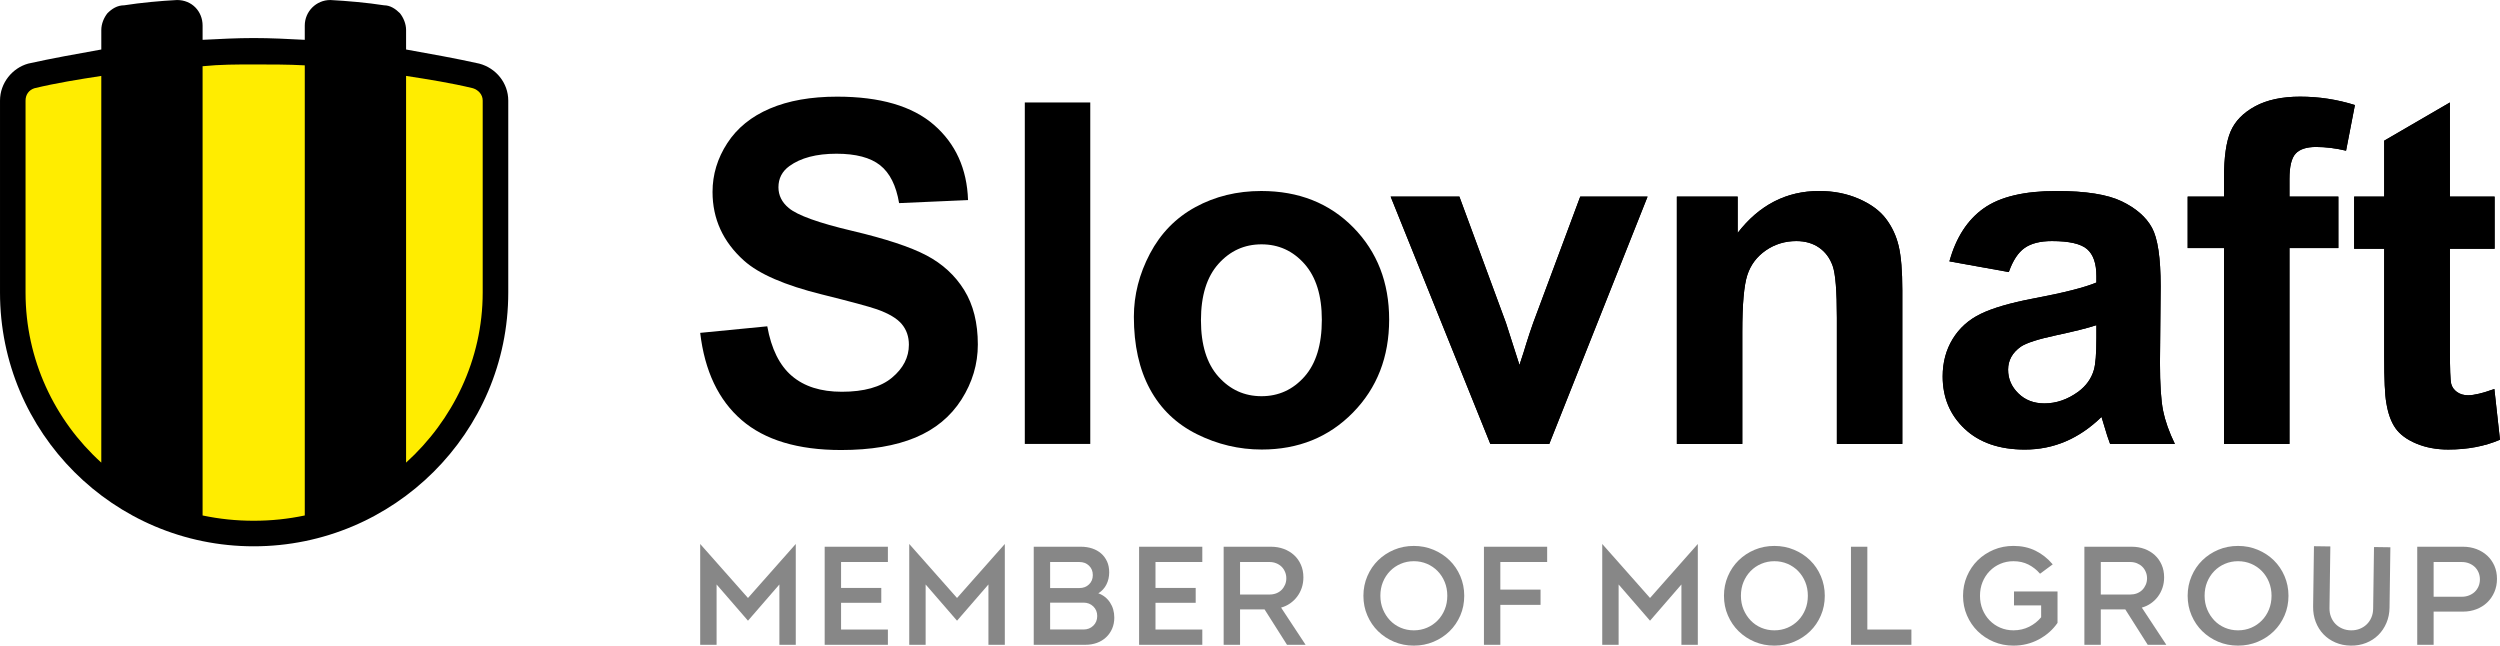 <?xml version="1.0" encoding="UTF-8" standalone="no"?>
<!-- Created with Inkscape (http://www.inkscape.org/) -->

<svg
   xmlns:dc="http://purl.org/dc/elements/1.1/"
   xmlns:cc="http://creativecommons.org/ns#"
   xmlns:rdf="http://www.w3.org/1999/02/22-rdf-syntax-ns#"
   xmlns:svg="http://www.w3.org/2000/svg"
   xmlns="http://www.w3.org/2000/svg"
   xmlns:sodipodi="http://sodipodi.sourceforge.net/DTD/sodipodi-0.dtd"
   xmlns:inkscape="http://www.inkscape.org/namespaces/inkscape"
   width="57.228mm"
   height="14.779mm"
   viewBox="0 0 202.776 52.367"
   id="svg5523"
   version="1.1"
   inkscape:version="0.91 r13725"
   sodipodi:docname="footer-slovnaft.svg">
  <defs
     id="defs5525">
    <clipPath
       clipPathUnits="userSpaceOnUse"
       id="clipPath92">
      <path
         d="m 0,2207 1366,0 L 1366,0 0,0 0,2207 Z"
         id="path94"
         inkscape:connector-curvature="0" />
    </clipPath>
  </defs>
  <sodipodi:namedview
     id="base"
     pagecolor="#ffffff"
     bordercolor="#666666"
     borderopacity="1.0"
     inkscape:pageopacity="0.0"
     inkscape:pageshadow="2"
     inkscape:zoom="0.98994949"
     inkscape:cx="471.0126"
     inkscape:cy="45.3521"
     inkscape:document-units="px"
     inkscape:current-layer="g90"
     showgrid="false"
     fit-margin-top="0"
     fit-margin-left="0"
     fit-margin-right="0"
     fit-margin-bottom="0"
     inkscape:window-width="1855"
     inkscape:window-height="1056"
     inkscape:window-x="65"
     inkscape:window-y="24"
     inkscape:window-maximized="1" />
  <g
     inkscape:label="1. réteg"
     inkscape:groupmode="layer"
     id="layer1"
     transform="translate(-263.647,-523.005)">
    <g
       transform="matrix(1.25,0,0,-1.25,-78.647,634.531)"
       id="g90"
       clip-path="url(#clipPath92)">
      <g
         id="g96"
         transform="translate(306.815,70.234)">
        <path
           d="m 0,0 c 0,-9.09 -7.431,-16.462 -16.519,-16.462 -9.088,0 -16.461,7.372 -16.461,16.462 l 0,12.459 c 0,1.144 0.8,2.116 1.829,2.401 1.543,0.343 3.143,0.629 4.744,0.915 l 0,1.268 c 0,0.399 0.171,0.8 0.399,1.086 0.287,0.285 0.63,0.514 1.086,0.514 1.088,0.171 2.344,0.285 3.43,0.343 0.972,0 1.658,-0.743 1.658,-1.658 l 0,-0.925 c 1.143,0.058 2.229,0.115 3.315,0.115 1.086,0 2.229,-0.057 3.315,-0.115 l 0,0.925 c 0,0.915 0.743,1.658 1.658,1.658 1.086,-0.058 2.4,-0.172 3.486,-0.343 0.4,0 0.743,-0.229 1.03,-0.514 0.228,-0.286 0.4,-0.687 0.4,-1.086 l 0,-1.268 c 1.6,-0.286 3.199,-0.572 4.744,-0.915 C -0.8,14.575 0,13.603 0,12.459 L 0,0 Z"
           style="fill:#000000;fill-opacity:1;fill-rule:nonzero;stroke:none"
           id="path98"
           inkscape:connector-curvature="0" />
      </g>
      <g
         id="g100"
         transform="translate(300.184,59.202)">
        <path
           d="m 0,0 0,25.093 c 1.485,-0.23 2.916,-0.457 4.344,-0.801 0.343,-0.113 0.628,-0.4 0.628,-0.8 l 0,-12.46 C 4.972,6.687 3.029,2.743 0,0"
           style="fill:#ffed00;fill-opacity:1;fill-rule:nonzero;stroke:none"
           id="path102"
           inkscape:connector-curvature="0" />
      </g>
      <g
         id="g104"
         transform="translate(293.611,84.981)">
        <path
           d="m 0,0 c -1.086,0.058 -2.229,0.058 -3.315,0.058 -1.086,0 -2.172,0 -3.316,-0.116 l 0,-29.15 c 1.087,-0.229 2.173,-0.343 3.316,-0.343 1.143,0 2.229,0.114 3.315,0.343 L 0,0 Z"
           style="fill:#ffed00;fill-opacity:1;fill-rule:nonzero;stroke:none"
           id="path106"
           inkscape:connector-curvature="0" />
      </g>
      <g
         id="g108"
         transform="translate(275.492,70.234)">
        <path
           d="m 0,0 0,12.459 c 0,0.401 0.228,0.687 0.571,0.801 1.429,0.343 2.858,0.571 4.344,0.8 l 0,-25.092 C 1.886,-8.289 0,-4.345 0,0"
           style="fill:#ffed00;fill-opacity:1;fill-rule:nonzero;stroke:none"
           id="path110"
           inkscape:connector-curvature="0" />
      </g>
      <g
         id="g112"
         transform="translate(370.541,60.414)">
        <path
           d="m 0,0 -6.469,16.051 4.459,0 L 1.013,7.858 1.89,5.123 C 2.121,5.818 2.267,6.276 2.328,6.499 2.469,6.952 2.62,7.405 2.781,7.858 l 3.053,8.193 4.368,0 L 3.824,0 0,0 Z"
           style="fill:#000000;fill-opacity:1;fill-rule:nonzero;stroke:none"
           id="path114"
           inkscape:connector-curvature="0" />
      </g>
      <g
         id="g116"
         transform="translate(397.274,60.414)">
        <path
           d="m 0,0 -4.248,0 0,8.191 c 0,1.734 -0.089,2.855 -0.272,3.364 -0.181,0.508 -0.476,0.903 -0.883,1.186 -0.409,0.281 -0.9,0.423 -1.474,0.423 -0.736,0 -1.395,-0.202 -1.98,-0.605 -0.584,-0.403 -0.985,-0.937 -1.202,-1.602 -0.216,-0.664 -0.325,-1.894 -0.325,-3.687 l 0,-7.27 -4.246,0 0,16.051 3.944,0 0,-2.359 c 1.401,1.815 3.164,2.721 5.29,2.721 0.937,0 1.793,-0.168 2.569,-0.506 0.776,-0.338 1.364,-0.768 1.762,-1.292 0.398,-0.524 0.675,-1.119 0.831,-1.783 C -0.078,12.166 0,11.214 0,9.975 L 0,0 Z"
           style="fill:#000000;fill-opacity:1;fill-rule:nonzero;stroke:none"
           id="path118"
           inkscape:connector-curvature="0" />
      </g>
      <g
         id="g120"
         transform="translate(404.183,71.567)">
        <path
           d="m 0,0 -3.854,0.695 c 0.433,1.553 1.179,2.701 2.236,3.447 C -0.559,4.888 1.013,5.26 3.099,5.26 4.993,5.26 6.403,5.036 7.331,4.587 8.257,4.14 8.91,3.569 9.288,2.88 9.666,2.189 9.854,0.923 9.854,-0.922 L 9.809,-5.879 c 0,-1.41 0.068,-2.451 0.204,-3.121 0.136,-0.671 0.391,-1.389 0.763,-2.154 l -4.201,0 c -0.111,0.283 -0.247,0.7 -0.408,1.255 -0.07,0.252 -0.122,0.418 -0.151,0.499 -0.726,-0.705 -1.502,-1.235 -2.328,-1.587 -0.826,-0.353 -1.708,-0.53 -2.646,-0.53 -1.652,0 -2.954,0.449 -3.906,1.345 -0.952,0.897 -1.428,2.03 -1.428,3.401 0,0.907 0.216,1.715 0.649,2.426 0.434,0.711 1.041,1.254 1.822,1.633 0.78,0.377 1.906,0.707 3.378,0.989 1.985,0.373 3.361,0.721 4.127,1.043 l 0,0.423 C 5.684,0.56 5.481,1.142 5.079,1.489 4.675,1.837 3.915,2.011 2.796,2.011 2.041,2.011 1.451,1.862 1.028,1.565 0.604,1.268 0.262,0.746 0,0 M 5.684,-3.446 C 5.139,-3.627 4.277,-3.844 3.099,-4.096 1.919,-4.348 1.149,-4.595 0.786,-4.836 0.231,-5.229 -0.045,-5.728 -0.045,-6.332 c 0,-0.595 0.221,-1.109 0.666,-1.542 0.441,-0.434 1.006,-0.649 1.691,-0.649 0.766,0 1.497,0.252 2.192,0.754 0.514,0.383 0.851,0.852 1.013,1.407 0.11,0.362 0.167,1.052 0.167,2.07 l 0,0.846 z"
           style="fill:#000000;fill-opacity:1;fill-rule:nonzero;stroke:none"
           id="path122"
           inkscape:connector-curvature="0" />
      </g>
      <g
         id="g124"
         transform="translate(415.79,76.465)">
        <path
           d="m 0,0 2.358,0 0,1.21 c 0,1.35 0.143,2.357 0.431,3.021 0.287,0.665 0.816,1.207 1.586,1.625 0.771,0.418 1.746,0.627 2.925,0.627 1.21,0 2.393,-0.18 3.552,-0.543 L 10.278,2.978 C 9.602,3.139 8.953,3.219 8.328,3.219 7.713,3.219 7.272,3.076 7.005,2.788 6.739,2.501 6.605,1.95 6.605,1.133 l 0,-1.133 3.174,0 0,-3.34 -3.174,0 0,-12.711 -4.247,0 0,12.711 L 0,-3.34 0,0 Z"
           style="fill:#000000;fill-opacity:1;fill-rule:nonzero;stroke:none"
           id="path126"
           inkscape:connector-curvature="0" />
      </g>
      <g
         id="g128"
         transform="translate(435.707,76.465)">
        <path
           d="m 0,0 0,-3.387 -2.901,0 0,-6.467 c 0,-1.311 0.027,-2.074 0.083,-2.291 0.054,-0.216 0.181,-0.395 0.377,-0.537 0.197,-0.14 0.436,-0.211 0.718,-0.211 0.393,0 0.962,0.136 1.708,0.408 l 0.363,-3.294 c -0.988,-0.423 -2.106,-0.635 -3.356,-0.635 -0.766,0 -1.456,0.129 -2.071,0.386 -0.614,0.257 -1.065,0.59 -1.352,0.997 -0.287,0.408 -0.486,0.96 -0.597,1.655 -0.091,0.493 -0.136,1.491 -0.136,2.992 l 0,6.997 -1.95,0 0,3.387 1.95,0 0,3.628 4.263,2.478 L -2.901,0 0,0 Z"
           style="fill:#000000;fill-opacity:1;fill-rule:nonzero;stroke:none"
           id="path130"
           inkscape:connector-curvature="0" />
      </g>
      <g
         id="g132"
         transform="translate(319.269,67.622)">
        <path
           d="m 0,0 4.353,0.425 c 0.262,-1.462 0.793,-2.535 1.595,-3.22 0.801,-0.685 1.881,-1.027 3.241,-1.027 1.44,0 2.527,0.304 3.257,0.914 0.731,0.609 1.096,1.322 1.096,2.138 0,0.524 -0.153,0.971 -0.461,1.338 C 12.773,0.936 12.237,1.256 11.472,1.527 10.948,1.709 9.753,2.031 7.889,2.495 5.491,3.089 3.808,3.82 2.842,4.687 1.482,5.906 0.801,7.392 0.801,9.146 c 0,1.128 0.32,2.183 0.96,3.167 0.639,0.982 1.561,1.73 2.765,2.243 1.204,0.514 2.658,0.771 4.361,0.771 2.781,0 4.874,-0.609 6.28,-1.829 1.405,-1.22 2.144,-2.847 2.214,-4.882 L 12.907,8.419 c -0.191,1.14 -0.602,1.959 -1.231,2.457 -0.63,0.499 -1.575,0.748 -2.834,0.748 -1.3,0 -2.317,-0.268 -3.053,-0.801 C 5.314,10.479 5.078,10.021 5.078,9.447 5.078,8.923 5.299,8.475 5.743,8.104 6.307,7.629 7.678,7.135 9.854,6.621 12.03,6.107 13.64,5.576 14.684,5.026 c 1.042,-0.549 1.858,-1.299 2.448,-2.251 0.589,-0.953 0.884,-2.129 0.884,-3.53 0,-1.269 -0.354,-2.458 -1.059,-3.567 -0.706,-1.109 -1.703,-1.932 -2.992,-2.471 -1.29,-0.539 -2.897,-0.809 -4.82,-0.809 -2.802,0 -4.955,0.648 -6.455,1.943 C 1.189,-4.364 0.292,-2.477 0,0"
           style="fill:#000000;fill-opacity:1;fill-rule:nonzero;stroke:none"
           id="path134"
           inkscape:connector-curvature="0" />
      </g>
      <path
         d="m 340.333,82.571 4.248,0 0,-22.158 -4.248,0 0,22.158 z"
         style="fill:#000000;fill-opacity:1;fill-rule:nonzero;stroke:none"
         id="path136"
         inkscape:connector-curvature="0" />
      <g
         id="g138"
         transform="translate(347.41,68.666)">
        <path
           d="m 0,0 c 0,1.411 0.348,2.775 1.043,4.096 0.695,1.32 1.679,2.328 2.955,3.023 1.274,0.695 2.697,1.042 4.269,1.042 2.429,0 4.419,-0.788 5.971,-2.364 1.551,-1.578 2.327,-3.57 2.327,-5.979 0,-2.427 -0.784,-4.441 -2.35,-6.037 -1.567,-1.597 -3.54,-2.396 -5.918,-2.396 -1.471,0 -2.874,0.333 -4.208,0.997 -1.336,0.666 -2.351,1.64 -3.046,2.925 C 0.348,-3.409 0,-1.844 0,0 m 4.353,-0.227 c 0,-1.592 0.377,-2.811 1.133,-3.657 0.755,-0.846 1.687,-1.27 2.796,-1.27 1.11,0 2.039,0.424 2.789,1.27 0.75,0.846 1.126,2.075 1.126,3.688 0,1.572 -0.376,2.78 -1.126,3.627 C 10.321,4.277 9.392,4.7 8.282,4.7 7.173,4.7 6.241,4.277 5.486,3.431 4.73,2.584 4.353,1.366 4.353,-0.227"
           style="fill:#000000;fill-opacity:1;fill-rule:nonzero;stroke:none"
           id="path140"
           inkscape:connector-curvature="0" />
      </g>
      <g
         id="g142"
         transform="translate(370.541,60.413)">
        <path
           d="m 0,0 -6.47,16.052 4.46,0 L 1.013,7.86 1.89,5.124 C 2.122,5.819 2.267,6.278 2.329,6.5 2.469,6.953 2.621,7.407 2.781,7.86 l 3.053,8.192 4.369,0 L 3.824,0 0,0 Z"
           style="fill:#000000;fill-opacity:1;fill-rule:nonzero;stroke:none"
           id="path144"
           inkscape:connector-curvature="0" />
      </g>
      <g
         id="g146"
         transform="translate(397.274,60.413)">
        <path
           d="m 0,0 -4.246,0 0,8.192 c 0,1.734 -0.091,2.854 -0.273,3.364 -0.181,0.508 -0.475,0.904 -0.883,1.186 -0.409,0.282 -0.9,0.423 -1.474,0.423 -0.736,0 -1.396,-0.201 -1.98,-0.604 -0.584,-0.404 -0.986,-0.937 -1.202,-1.603 -0.216,-0.665 -0.325,-1.895 -0.325,-3.687 l 0,-7.271 -4.248,0 0,16.052 3.946,0 0,-2.359 c 1.4,1.815 3.164,2.721 5.289,2.721 0.938,0 1.793,-0.168 2.57,-0.506 0.776,-0.338 1.363,-0.768 1.761,-1.292 0.398,-0.524 0.675,-1.119 0.831,-1.783 C -0.077,12.168 0,11.215 0,9.977 L 0,0 Z"
           style="fill:#000000;fill-opacity:1;fill-rule:nonzero;stroke:none"
           id="path148"
           inkscape:connector-curvature="0" />
      </g>
      <g
         id="g150"
         transform="translate(404.184,71.568)">
        <path
           d="m 0,0 -3.855,0.694 c 0.434,1.553 1.179,2.702 2.237,3.447 1.058,0.746 2.631,1.118 4.717,1.118 1.894,0 3.303,-0.224 4.232,-0.672 C 8.256,4.139 8.909,3.569 9.287,2.879 9.665,2.188 9.854,0.922 9.854,-0.922 L 9.81,-5.88 c 0,-1.41 0.067,-2.451 0.203,-3.121 0.136,-0.67 0.39,-1.388 0.763,-2.154 l -4.202,0 c -0.112,0.282 -0.246,0.7 -0.407,1.255 -0.071,0.252 -0.122,0.418 -0.151,0.499 -0.726,-0.705 -1.502,-1.235 -2.329,-1.588 -0.825,-0.352 -1.708,-0.529 -2.644,-0.529 -1.652,0 -2.956,0.45 -3.907,1.345 -0.953,0.897 -1.428,2.031 -1.428,3.402 0,0.907 0.216,1.715 0.648,2.425 0.434,0.71 1.041,1.255 1.822,1.632 0.78,0.378 1.908,0.709 3.378,0.99 1.986,0.373 3.361,0.721 4.128,1.043 l 0,0.423 C 5.684,0.559 5.48,1.141 5.078,1.489 4.675,1.836 3.914,2.01 2.795,2.01 2.04,2.01 1.45,1.86 1.027,1.563 0.604,1.267 0.262,0.745 0,0 M 5.684,-3.446 C 5.139,-3.628 4.277,-3.845 3.099,-4.097 1.919,-4.349 1.148,-4.595 0.786,-4.837 0.23,-5.229 -0.046,-5.729 -0.046,-6.333 c 0,-0.595 0.221,-1.108 0.666,-1.541 0.442,-0.435 1.007,-0.65 1.692,-0.65 0.766,0 1.496,0.252 2.191,0.754 0.515,0.383 0.852,0.852 1.013,1.407 0.112,0.363 0.168,1.052 0.168,2.07 l 0,0.847 z"
           style="fill:#000000;fill-opacity:1;fill-rule:nonzero;stroke:none"
           id="path152"
           inkscape:connector-curvature="0" />
      </g>
      <g
         id="g154"
         transform="translate(415.79,76.465)">
        <path
           d="m 0,0 2.358,0 0,1.209 c 0,1.35 0.144,2.358 0.432,3.023 0.286,0.664 0.815,1.207 1.585,1.625 0.771,0.417 1.746,0.627 2.925,0.627 1.21,0 2.393,-0.181 3.552,-0.544 L 10.278,2.978 C 9.602,3.139 8.953,3.22 8.328,3.22 7.713,3.22 7.272,3.076 7.006,2.789 6.738,2.502 6.605,1.949 6.605,1.134 l 0,-1.134 3.173,0 0,-3.34 -3.173,0 0,-12.712 -4.247,0 0,12.712 L 0,-3.34 0,0 Z"
           style="fill:#000000;fill-opacity:1;fill-rule:nonzero;stroke:none"
           id="path156"
           inkscape:connector-curvature="0" />
      </g>
      <g
         id="g158"
         transform="translate(435.707,76.465)">
        <path
           d="m 0,0 0,-3.386 -2.901,0 0,-6.468 c 0,-1.311 0.027,-2.074 0.082,-2.291 0.055,-0.215 0.181,-0.395 0.378,-0.536 0.196,-0.141 0.436,-0.212 0.718,-0.212 0.393,0 0.962,0.137 1.707,0.41 l 0.364,-3.296 c -0.988,-0.423 -2.106,-0.635 -3.356,-0.635 -0.765,0 -1.456,0.129 -2.071,0.386 -0.614,0.257 -1.066,0.59 -1.352,0.998 -0.287,0.407 -0.486,0.958 -0.597,1.654 -0.091,0.494 -0.136,1.491 -0.136,2.992 l 0,6.998 -1.95,0 0,3.386 1.95,0 0,3.627 4.263,2.479 L -2.901,0 0,0 Z"
           style="fill:#000000;fill-opacity:1;fill-rule:nonzero;stroke:none"
           id="path160"
           inkscape:connector-curvature="0" />
      </g>
      <g
         id="g162"
         transform="translate(325.471,47.381)">
        <path
           d="m 0,0 -1.063,0 0,3.914 -2.038,-2.351 -2.037,2.351 0,-3.914 -1.064,0 0,6.542 L -3.101,3.038 0,6.542 0,0 Z"
           style="fill:#878787;fill-opacity:1;fill-rule:nonzero;stroke:none"
           id="path164"
           inkscape:connector-curvature="0" />
      </g>
      <g
         id="g166"
         transform="translate(331.449,47.381)">
        <path
           d="m 0,0 -4.102,0 0,6.363 4.102,0 0,-0.992 -3.039,0 0,-1.681 2.61,0 0,-0.964 -2.61,0 0,-1.735 L 0,0.991 0,0 Z"
           style="fill:#878787;fill-opacity:1;fill-rule:nonzero;stroke:none"
           id="path168"
           inkscape:connector-curvature="0" />
      </g>
      <g
         id="g170"
         transform="translate(339.036,47.381)">
        <path
           d="m 0,0 -1.063,0 0,3.914 -2.038,-2.351 -2.037,2.351 0,-3.914 -1.064,0 0,6.542 L -3.101,3.038 0,6.542 0,0 Z"
           style="fill:#878787;fill-opacity:1;fill-rule:nonzero;stroke:none"
           id="path172"
           inkscape:connector-curvature="0" />
      </g>
      <g
         id="g174"
         transform="translate(346.14,49.142)">
        <path
           d="m 0,0 c 0,-0.263 -0.048,-0.503 -0.143,-0.72 -0.095,-0.217 -0.227,-0.403 -0.393,-0.558 -0.167,-0.155 -0.363,-0.275 -0.59,-0.358 -0.226,-0.083 -0.473,-0.125 -0.741,-0.125 l -3.361,0 0,6.363 3.065,0 c 0.263,0 0.505,-0.038 0.729,-0.112 0.223,-0.075 0.417,-0.183 0.58,-0.326 0.165,-0.143 0.292,-0.317 0.385,-0.522 0.093,-0.206 0.138,-0.44 0.138,-0.703 0,-0.292 -0.061,-0.556 -0.183,-0.794 C -0.636,1.906 -0.81,1.719 -1.037,1.581 -0.715,1.463 -0.461,1.263 -0.277,0.982 -0.093,0.702 0,0.375 0,0 m -1.394,2.761 c 0,0.251 -0.082,0.454 -0.246,0.612 -0.163,0.158 -0.37,0.237 -0.621,0.237 l -1.903,0 0,-1.689 1.903,0 c 0.251,0 0.458,0.079 0.621,0.237 0.164,0.157 0.246,0.359 0.246,0.603 m 0.286,-2.655 c 0,0.251 -0.085,0.458 -0.255,0.623 -0.169,0.163 -0.379,0.245 -0.63,0.245 l -2.171,0 0,-1.743 2.171,0 c 0.251,0 0.461,0.082 0.63,0.246 0.17,0.164 0.255,0.374 0.255,0.629"
           style="fill:#878787;fill-opacity:1;fill-rule:nonzero;stroke:none"
           id="path176"
           inkscape:connector-curvature="0" />
      </g>
      <g
         id="g178"
         transform="translate(351.851,47.381)">
        <path
           d="m 0,0 -4.102,0 0,6.363 4.102,0 0,-0.992 -3.038,0 0,-1.681 2.609,0 0,-0.964 -2.609,0 0,-1.735 L 0,0.991 0,0 Z"
           style="fill:#878787;fill-opacity:1;fill-rule:nonzero;stroke:none"
           id="path180"
           inkscape:connector-curvature="0" />
      </g>
      <g
         id="g182"
         transform="translate(358.553,47.381)">
        <path
           d="m 0,0 -1.206,0 -1.457,2.297 -1.59,0 0,-2.297 -1.064,0 0,6.363 3.074,0 c 0.298,0 0.575,-0.049 0.831,-0.143 0.256,-0.096 0.478,-0.23 0.665,-0.402 0.189,-0.173 0.336,-0.381 0.443,-0.626 0.108,-0.244 0.161,-0.515 0.161,-0.814 0,-0.243 -0.036,-0.472 -0.107,-0.683 C -0.322,3.483 -0.421,3.293 -0.55,3.123 -0.678,2.953 -0.83,2.808 -1.005,2.686 -1.181,2.563 -1.376,2.473 -1.59,2.413 L 0,0 Z m -1.251,4.316 c 0,0.15 -0.028,0.289 -0.085,0.419 -0.057,0.132 -0.132,0.244 -0.227,0.336 -0.096,0.093 -0.21,0.166 -0.345,0.22 -0.134,0.053 -0.275,0.08 -0.425,0.08 l -1.92,0 0,-2.109 1.92,0 c 0.15,0 0.291,0.025 0.425,0.075 0.135,0.052 0.249,0.125 0.345,0.22 0.095,0.094 0.17,0.207 0.227,0.335 0.057,0.128 0.085,0.269 0.085,0.424"
           style="fill:#878787;fill-opacity:1;fill-rule:nonzero;stroke:none"
           id="path184"
           inkscape:connector-curvature="0" />
      </g>
      <g
         id="g186"
         transform="translate(368.847,50.562)">
        <path
           d="m 0,0 c 0,-0.459 -0.084,-0.885 -0.254,-1.278 -0.17,-0.393 -0.402,-0.735 -0.698,-1.024 -0.295,-0.289 -0.642,-0.516 -1.041,-0.683 -0.399,-0.166 -0.825,-0.25 -1.277,-0.25 -0.459,0 -0.886,0.084 -1.283,0.25 -0.396,0.167 -0.741,0.394 -1.036,0.683 -0.295,0.289 -0.528,0.631 -0.697,1.024 -0.171,0.393 -0.256,0.819 -0.256,1.278 0,0.452 0.085,0.876 0.256,1.273 0.169,0.397 0.402,0.739 0.697,1.028 0.295,0.289 0.64,0.516 1.036,0.683 0.397,0.167 0.824,0.25 1.283,0.25 0.452,0 0.878,-0.083 1.277,-0.25 C -1.594,2.817 -1.247,2.59 -0.952,2.301 -0.656,2.012 -0.424,1.67 -0.254,1.273 -0.084,0.876 0,0.452 0,0 m -1.099,0 c 0,0.321 -0.054,0.618 -0.166,0.889 -0.11,0.271 -0.262,0.507 -0.46,0.711 -0.196,0.202 -0.427,0.36 -0.692,0.473 -0.266,0.114 -0.55,0.17 -0.853,0.17 -0.304,0 -0.588,-0.056 -0.854,-0.17 C -4.389,1.96 -4.62,1.802 -4.816,1.6 -5.013,1.396 -5.167,1.16 -5.277,0.889 -5.388,0.618 -5.442,0.321 -5.442,0 c 0,-0.322 0.057,-0.618 0.17,-0.89 0.113,-0.271 0.266,-0.507 0.46,-0.71 0.193,-0.203 0.423,-0.36 0.688,-0.474 0.266,-0.113 0.55,-0.169 0.854,-0.169 0.303,0 0.587,0.056 0.853,0.169 0.265,0.114 0.496,0.271 0.692,0.474 0.198,0.203 0.35,0.439 0.46,0.71 0.112,0.272 0.166,0.568 0.166,0.89"
           style="fill:#878787;fill-opacity:1;fill-rule:nonzero;stroke:none"
           id="path188"
           inkscape:connector-curvature="0" />
      </g>
      <g
         id="g190"
         transform="translate(374.228,52.752)">
        <path
           d="m 0,0 -3.039,0 0,-1.788 2.61,0 0,-0.992 -2.61,0 0,-2.591 -1.063,0 0,6.362 L 0,0.991 0,0 Z"
           style="fill:#878787;fill-opacity:1;fill-rule:nonzero;stroke:none"
           id="path192"
           inkscape:connector-curvature="0" />
      </g>
      <g
         id="g194"
         transform="translate(384.004,47.381)">
        <path
           d="m 0,0 -1.064,0 0,3.914 -2.037,-2.351 -2.038,2.351 0,-3.914 -1.063,0 0,6.542 L -3.101,3.038 0,6.542 0,0 Z"
           style="fill:#878787;fill-opacity:1;fill-rule:nonzero;stroke:none"
           id="path196"
           inkscape:connector-curvature="0" />
      </g>
      <g
         id="g198"
         transform="translate(392.243,50.562)">
        <path
           d="m 0,0 c 0,-0.459 -0.085,-0.885 -0.255,-1.278 -0.169,-0.393 -0.401,-0.735 -0.697,-1.024 -0.295,-0.289 -0.642,-0.516 -1.041,-0.683 -0.399,-0.166 -0.825,-0.25 -1.277,-0.25 -0.459,0 -0.886,0.084 -1.283,0.25 -0.396,0.167 -0.741,0.394 -1.036,0.683 -0.295,0.289 -0.528,0.631 -0.697,1.024 -0.171,0.393 -0.256,0.819 -0.256,1.278 0,0.452 0.085,0.876 0.256,1.273 0.169,0.397 0.402,0.739 0.697,1.028 0.295,0.289 0.64,0.516 1.036,0.683 0.397,0.167 0.824,0.25 1.283,0.25 0.452,0 0.878,-0.083 1.277,-0.25 C -1.594,2.817 -1.247,2.59 -0.952,2.301 -0.656,2.012 -0.424,1.67 -0.255,1.273 -0.085,0.876 0,0.452 0,0 m -1.099,0 c 0,0.321 -0.055,0.618 -0.166,0.889 -0.11,0.271 -0.263,0.507 -0.46,0.711 -0.196,0.202 -0.427,0.36 -0.692,0.473 -0.266,0.114 -0.55,0.17 -0.853,0.17 -0.304,0 -0.588,-0.056 -0.854,-0.17 C -4.39,1.96 -4.62,1.802 -4.817,1.6 -5.013,1.396 -5.167,1.16 -5.277,0.889 -5.388,0.618 -5.442,0.321 -5.442,0 c 0,-0.322 0.056,-0.618 0.169,-0.89 0.114,-0.271 0.267,-0.507 0.461,-0.71 0.193,-0.203 0.422,-0.36 0.688,-0.474 0.266,-0.113 0.55,-0.169 0.854,-0.169 0.303,0 0.587,0.056 0.853,0.169 0.265,0.114 0.496,0.271 0.692,0.474 0.197,0.203 0.35,0.439 0.46,0.71 0.111,0.272 0.166,0.568 0.166,0.89"
           style="fill:#878787;fill-opacity:1;fill-rule:nonzero;stroke:none"
           id="path200"
           inkscape:connector-curvature="0" />
      </g>
      <g
         id="g202"
         transform="translate(397.863,47.381)">
        <path
           d="m 0,0 -3.922,0 0,6.363 1.063,0 0,-5.372 L 0,0.991 0,0 Z"
           style="fill:#878787;fill-opacity:1;fill-rule:nonzero;stroke:none"
           id="path204"
           inkscape:connector-curvature="0" />
      </g>
      <g
         id="g206"
         transform="translate(407.345,48.802)">
        <path
           d="m 0,0 c -0.309,-0.447 -0.715,-0.804 -1.215,-1.072 -0.501,-0.268 -1.049,-0.403 -1.644,-0.403 -0.459,0 -0.887,0.083 -1.283,0.25 -0.396,0.167 -0.742,0.395 -1.037,0.684 -0.294,0.289 -0.526,0.63 -0.696,1.023 -0.17,0.394 -0.256,0.82 -0.256,1.278 0,0.453 0.086,0.878 0.256,1.274 0.17,0.396 0.402,0.738 0.696,1.028 0.295,0.288 0.641,0.516 1.037,0.683 0.396,0.167 0.824,0.25 1.283,0.25 0.529,0 1.006,-0.103 1.43,-0.312 0.423,-0.208 0.795,-0.504 1.117,-0.885 L -1.135,3.19 C -1.349,3.44 -1.6,3.639 -1.885,3.784 -2.172,3.93 -2.497,4.003 -2.859,4.003 -3.164,4.003 -3.448,3.946 -3.713,3.833 -3.978,3.721 -4.208,3.563 -4.405,3.36 -4.602,3.157 -4.755,2.921 -4.866,2.649 -4.976,2.378 -5.031,2.083 -5.031,1.76 c 0,-0.322 0.055,-0.617 0.165,-0.889 0.111,-0.271 0.264,-0.508 0.461,-0.71 0.197,-0.203 0.427,-0.361 0.692,-0.474 0.265,-0.113 0.549,-0.169 0.854,-0.169 0.369,0 0.708,0.077 1.019,0.232 0.309,0.155 0.568,0.36 0.777,0.616 l 0,0.769 -1.761,0 0,0.903 L 0,2.038 0,0 Z"
           style="fill:#878787;fill-opacity:1;fill-rule:nonzero;stroke:none"
           id="path208"
           inkscape:connector-curvature="0" />
      </g>
      <g
         id="g210"
         transform="translate(414.405,47.381)">
        <path
           d="m 0,0 -1.207,0 -1.456,2.297 -1.59,0 0,-2.297 -1.064,0 0,6.363 3.074,0 c 0.297,0 0.575,-0.049 0.831,-0.143 0.256,-0.096 0.477,-0.23 0.665,-0.402 0.188,-0.173 0.335,-0.381 0.443,-0.626 0.108,-0.244 0.161,-0.515 0.161,-0.814 0,-0.243 -0.036,-0.472 -0.108,-0.683 C -0.322,3.483 -0.422,3.293 -0.55,3.123 -0.678,2.953 -0.83,2.808 -1.005,2.686 -1.181,2.563 -1.376,2.473 -1.59,2.413 L 0,0 Z m -1.251,4.316 c 0,0.15 -0.029,0.289 -0.086,0.419 -0.056,0.132 -0.132,0.244 -0.227,0.336 -0.096,0.093 -0.211,0.166 -0.344,0.22 -0.134,0.053 -0.276,0.08 -0.425,0.08 l -1.92,0 0,-2.109 1.92,0 c 0.149,0 0.291,0.025 0.425,0.075 0.133,0.052 0.248,0.125 0.344,0.22 0.095,0.094 0.171,0.207 0.227,0.335 0.057,0.128 0.086,0.269 0.086,0.424"
           style="fill:#878787;fill-opacity:1;fill-rule:nonzero;stroke:none"
           id="path212"
           inkscape:connector-curvature="0" />
      </g>
      <g
         id="g214"
         transform="translate(422.331,50.562)">
        <path
           d="m 0,0 c 0,-0.459 -0.085,-0.885 -0.255,-1.278 -0.169,-0.393 -0.402,-0.735 -0.697,-1.024 -0.295,-0.289 -0.642,-0.516 -1.041,-0.683 -0.399,-0.166 -0.825,-0.25 -1.278,-0.25 -0.459,0 -0.886,0.084 -1.283,0.25 -0.396,0.167 -0.74,0.394 -1.035,0.683 -0.296,0.289 -0.528,0.631 -0.697,1.024 -0.171,0.393 -0.256,0.819 -0.256,1.278 0,0.452 0.085,0.876 0.256,1.273 0.169,0.397 0.401,0.739 0.697,1.028 0.295,0.289 0.639,0.516 1.035,0.683 0.397,0.167 0.824,0.25 1.283,0.25 0.453,0 0.879,-0.083 1.278,-0.25 C -1.594,2.817 -1.247,2.59 -0.952,2.301 -0.657,2.012 -0.424,1.67 -0.255,1.273 -0.085,0.876 0,0.452 0,0 m -1.099,0 c 0,0.321 -0.056,0.618 -0.166,0.889 -0.11,0.271 -0.263,0.507 -0.46,0.711 -0.197,0.202 -0.428,0.36 -0.692,0.473 -0.266,0.114 -0.55,0.17 -0.854,0.17 -0.303,0 -0.588,-0.056 -0.853,-0.17 C -4.39,1.96 -4.62,1.802 -4.817,1.6 -5.014,1.396 -5.167,1.16 -5.277,0.889 -5.388,0.618 -5.442,0.321 -5.442,0 c 0,-0.322 0.056,-0.618 0.17,-0.89 0.112,-0.271 0.266,-0.507 0.459,-0.71 0.194,-0.203 0.423,-0.36 0.689,-0.474 0.265,-0.113 0.55,-0.169 0.853,-0.169 0.304,0 0.588,0.056 0.854,0.169 0.264,0.114 0.495,0.271 0.692,0.474 0.197,0.203 0.35,0.439 0.46,0.71 0.11,0.272 0.166,0.568 0.166,0.89"
           style="fill:#878787;fill-opacity:1;fill-rule:nonzero;stroke:none"
           id="path216"
           inkscape:connector-curvature="0" />
      </g>
      <g
         id="g218"
         transform="translate(428.889,49.795)">
        <path
           d="m 0,0 c -0.005,-0.357 -0.071,-0.688 -0.201,-0.994 -0.13,-0.305 -0.306,-0.568 -0.529,-0.788 -0.224,-0.22 -0.489,-0.391 -0.794,-0.512 -0.306,-0.121 -0.638,-0.179 -0.995,-0.174 -0.357,0.005 -0.687,0.072 -0.989,0.202 -0.302,0.129 -0.561,0.307 -0.779,0.534 -0.217,0.226 -0.385,0.495 -0.503,0.802 -0.118,0.309 -0.174,0.642 -0.169,0.999 l 0.055,3.914 1.063,-0.015 -0.056,-4.003 c -0.003,-0.209 0.031,-0.4 0.1,-0.573 0.068,-0.174 0.164,-0.324 0.288,-0.452 0.124,-0.126 0.27,-0.226 0.443,-0.3 0.171,-0.075 0.361,-0.113 0.57,-0.116 0.203,-0.002 0.391,0.031 0.565,0.1 0.173,0.069 0.324,0.165 0.45,0.288 0.128,0.124 0.228,0.271 0.301,0.443 0.075,0.172 0.113,0.362 0.116,0.571 L -1.008,3.929 0.055,3.914 0,0 Z"
           style="fill:#878787;fill-opacity:1;fill-rule:nonzero;stroke:none"
           id="path220"
           inkscape:connector-curvature="0" />
      </g>
      <g
         id="g222"
         transform="translate(435.861,51.661)">
        <path
           d="M 0,0 C 0,-0.31 -0.057,-0.596 -0.169,-0.857 -0.283,-1.12 -0.437,-1.345 -0.634,-1.532 -0.831,-1.721 -1.063,-1.866 -1.331,-1.97 -1.6,-2.074 -1.888,-2.127 -2.199,-2.127 l -1.912,0 0,-2.153 -1.064,0 0,6.363 2.976,0 c 0.311,0 0.599,-0.052 0.868,-0.152 0.268,-0.102 0.5,-0.244 0.697,-0.425 C -0.437,1.324 -0.283,1.105 -0.169,0.85 -0.057,0.594 0,0.31 0,0 m -1.108,-0.035 c 0,0.161 -0.03,0.31 -0.089,0.451 -0.06,0.14 -0.142,0.259 -0.246,0.357 -0.104,0.099 -0.228,0.176 -0.371,0.233 -0.143,0.056 -0.296,0.085 -0.457,0.085 l -1.84,0 0,-2.252 1.84,0 c 0.161,0 0.314,0.027 0.457,0.085 0.143,0.056 0.267,0.134 0.371,0.231 0.104,0.099 0.186,0.218 0.246,0.358 0.059,0.14 0.089,0.291 0.089,0.452"
           style="fill:#878787;fill-opacity:1;fill-rule:nonzero;stroke:none"
           id="path224"
           inkscape:connector-curvature="0" />
      </g>
    </g>
  </g>
</svg>
